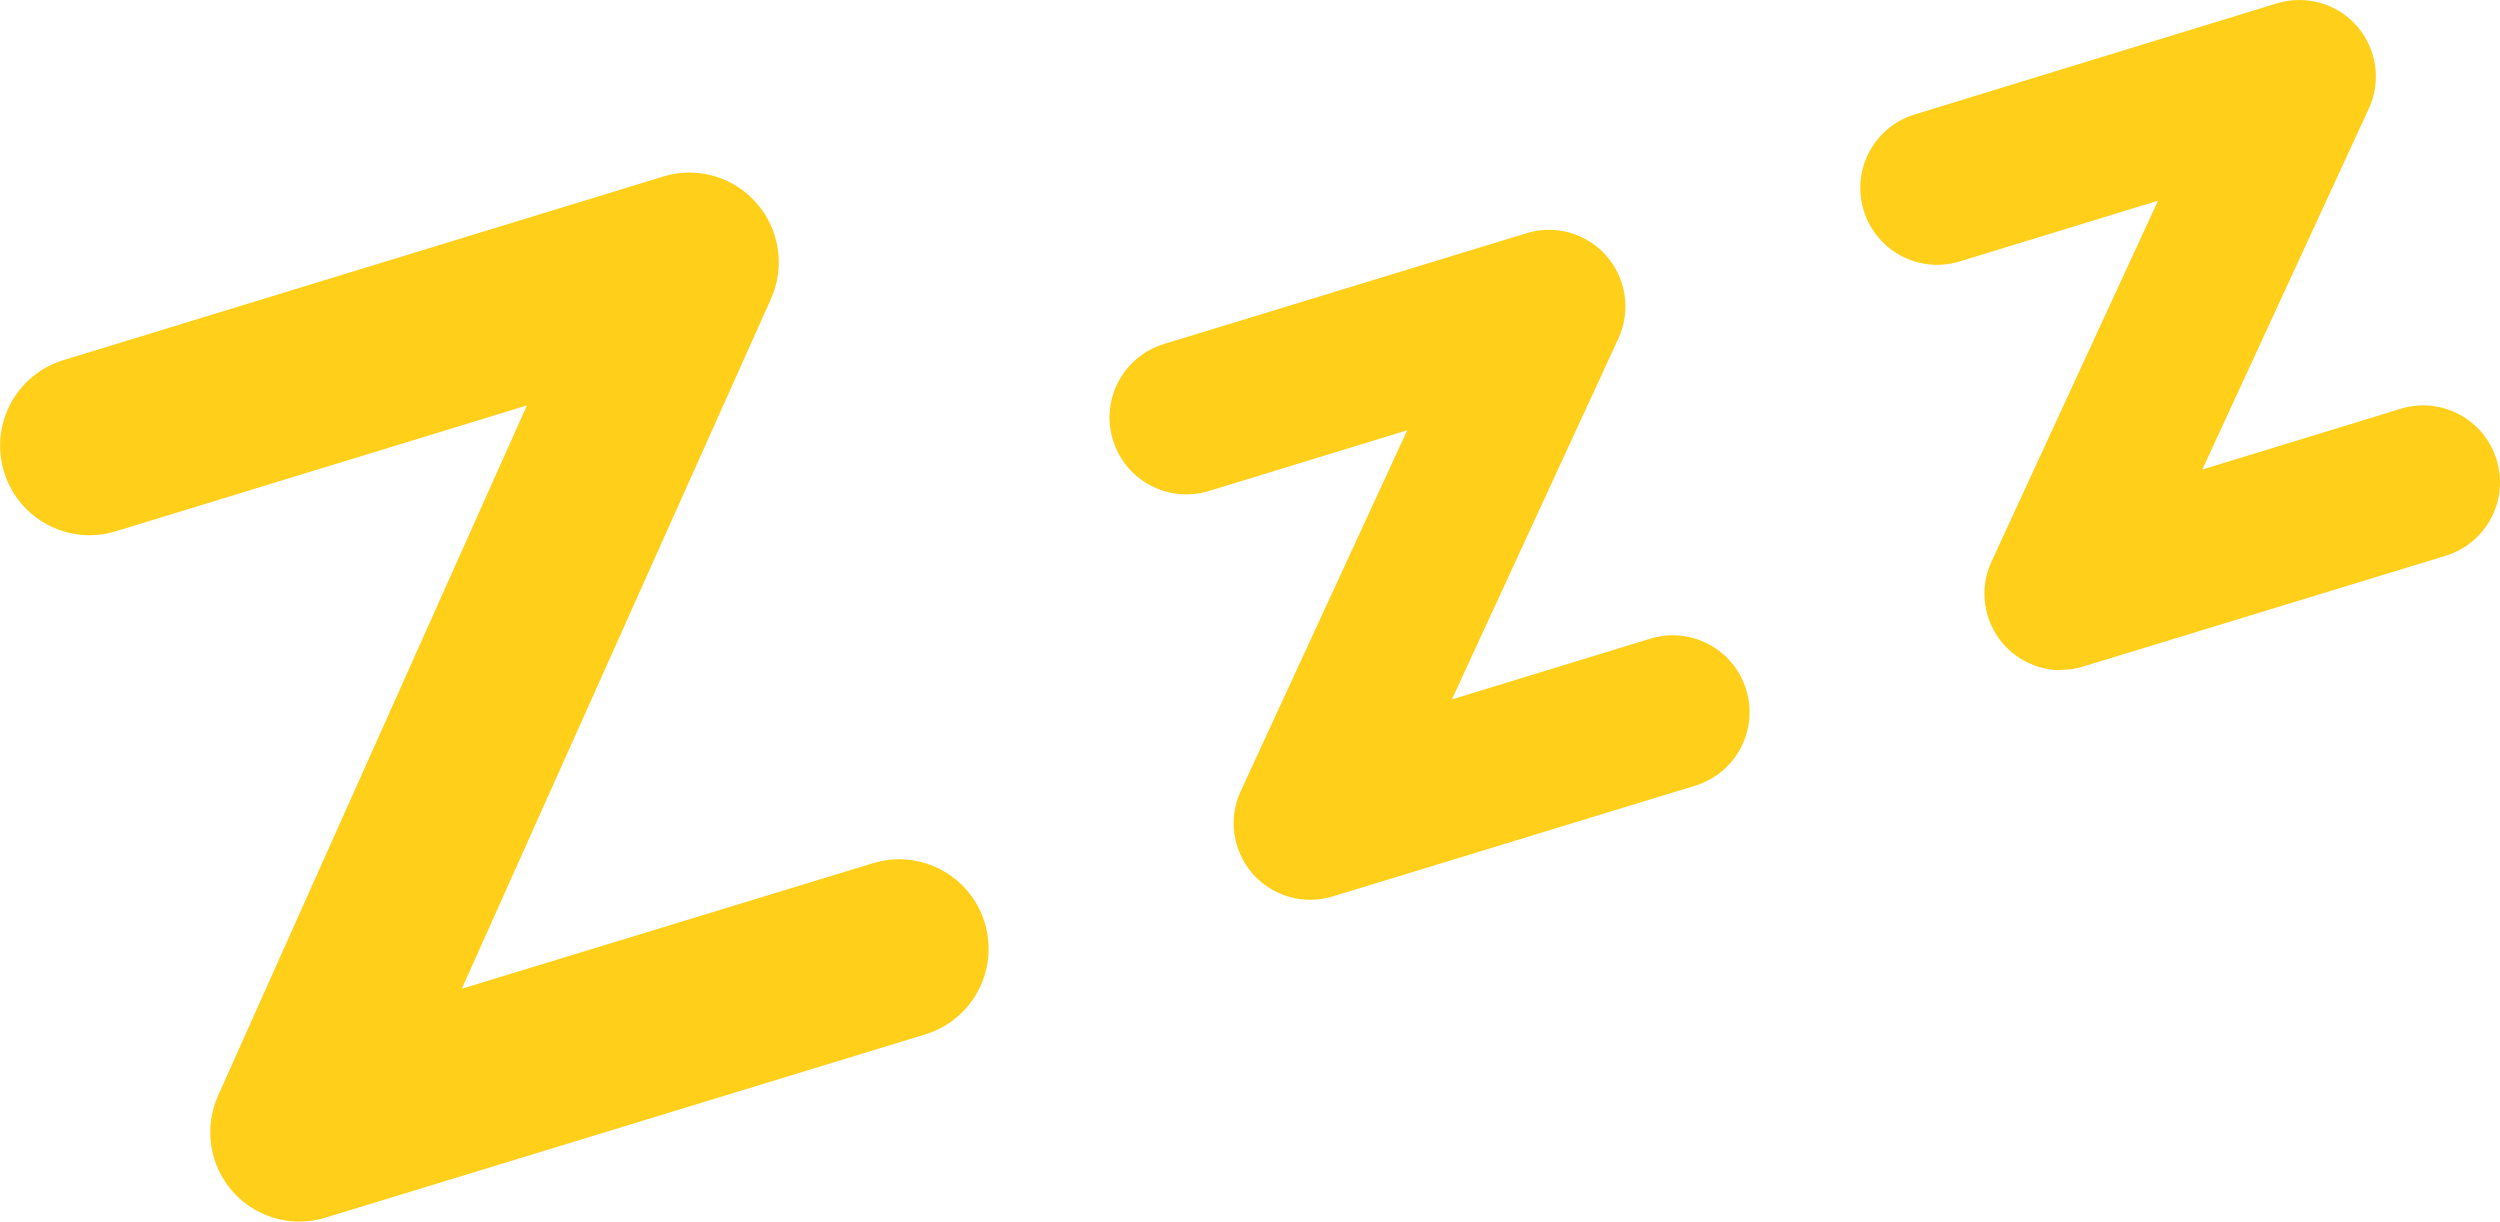 <?xml version="1.0" encoding="UTF-8"?>
<svg id="_レイヤー_2" data-name="レイヤー 2" xmlns="http://www.w3.org/2000/svg" viewBox="0 0 74.49 36.4">
  <defs>
    <style>
      .cls-1 {
        fill: #ffcf19;
      }
    </style>
  </defs>
  <g id="_デザイン" data-name="デザイン">
    <g>
      <path class="cls-1" d="M8.93,36.4c-.75,0-1.49-.32-2-.9-.69-.78-.86-1.9-.43-2.86L15.7,12.08,3.45,15.83c-1.41,.43-2.9-.36-3.33-1.77-.43-1.41,.36-2.9,1.77-3.33L19.76,5.26c1-.31,2.09,0,2.78,.79,.69,.78,.86,1.9,.43,2.86L13.76,29.46l12.25-3.74c1.41-.43,2.9,.36,3.33,1.77,.43,1.41-.36,2.9-1.77,3.33l-17.87,5.46c-.26,.08-.52,.12-.78,.12Z"/>
      <path class="cls-1" d="M39.04,26.81c-.65,0-1.28-.28-1.72-.78-.59-.68-.73-1.64-.35-2.46l4.96-10.75-5.91,1.81c-1.21,.37-2.49-.31-2.86-1.52-.37-1.21,.31-2.49,1.52-2.86l10.8-3.3c.86-.27,1.8,0,2.39,.68,.59,.68,.73,1.64,.35,2.46l-4.96,10.75,5.91-1.81c1.21-.37,2.49,.31,2.86,1.52,.37,1.21-.31,2.49-1.52,2.86l-10.8,3.3c-.22,.07-.45,.1-.67,.1Z"/>
      <path class="cls-1" d="M61.41,19.97c-.65,0-1.28-.28-1.72-.78-.59-.68-.73-1.64-.35-2.46l4.96-10.75-5.91,1.81c-1.21,.37-2.49-.31-2.86-1.52-.37-1.21,.31-2.49,1.52-2.86L67.84,.1c.86-.26,1.8,0,2.39,.68,.59,.68,.73,1.64,.35,2.46l-4.96,10.75,5.91-1.81c1.21-.37,2.49,.31,2.86,1.52,.37,1.21-.31,2.49-1.52,2.86l-10.8,3.3c-.22,.07-.45,.1-.67,.1Z"/>
    </g>
  </g>
</svg>